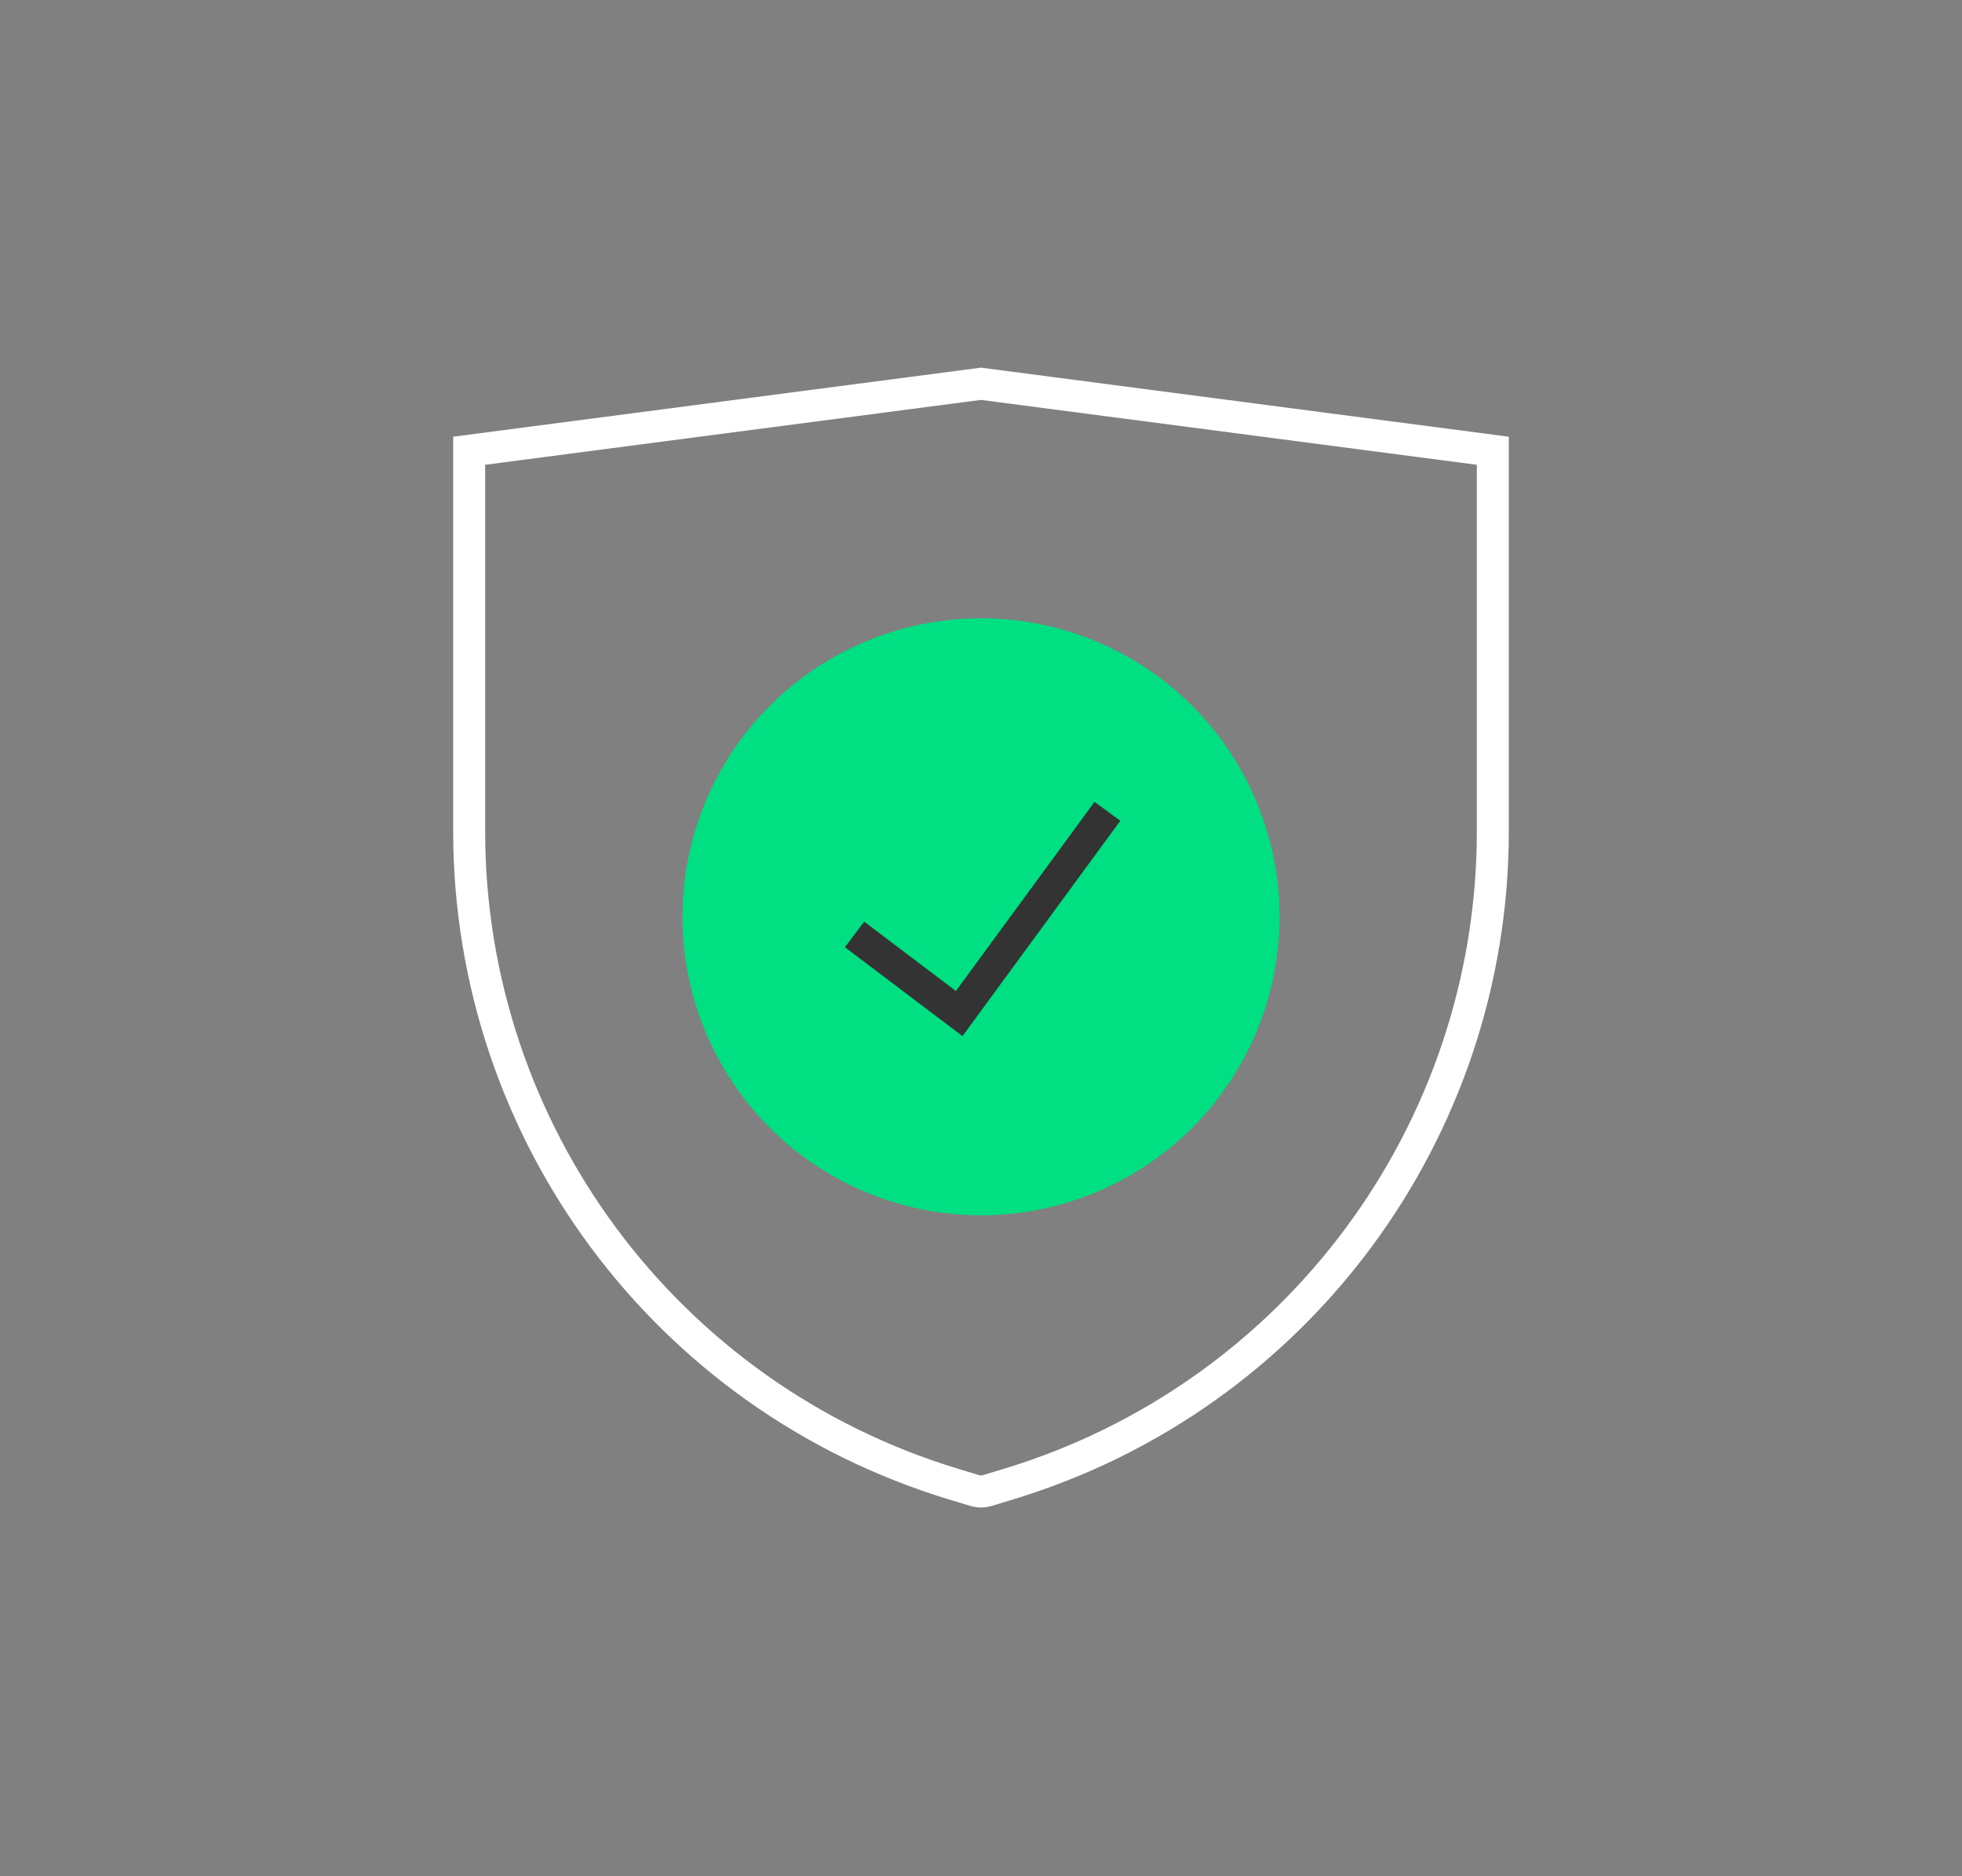 <svg width="92" height="88" viewBox="0 0 92 88" fill="none" xmlns="http://www.w3.org/2000/svg">
<rect x="0" y="0" width="92" height="88" fill="#808080" stroke="none"/>
<path d="M70 38.986C70 53.07 60.792 65.498 47.318 69.599L46.291 69.911C46.101 69.969 45.899 69.969 45.709 69.911L44.682 69.599C31.208 65.498 22 53.07 22 38.986L22 21.141L46 18L70 21.141L70 38.986Z" stroke="white" stroke-width="1.5"/>
<circle cx="46" cy="43" r="14" fill="#00DF82"/>
<path d="M40.071 43.827L44.978 47.538L51.928 38.053" stroke="#333333" stroke-width="1.5"/>
</svg>

